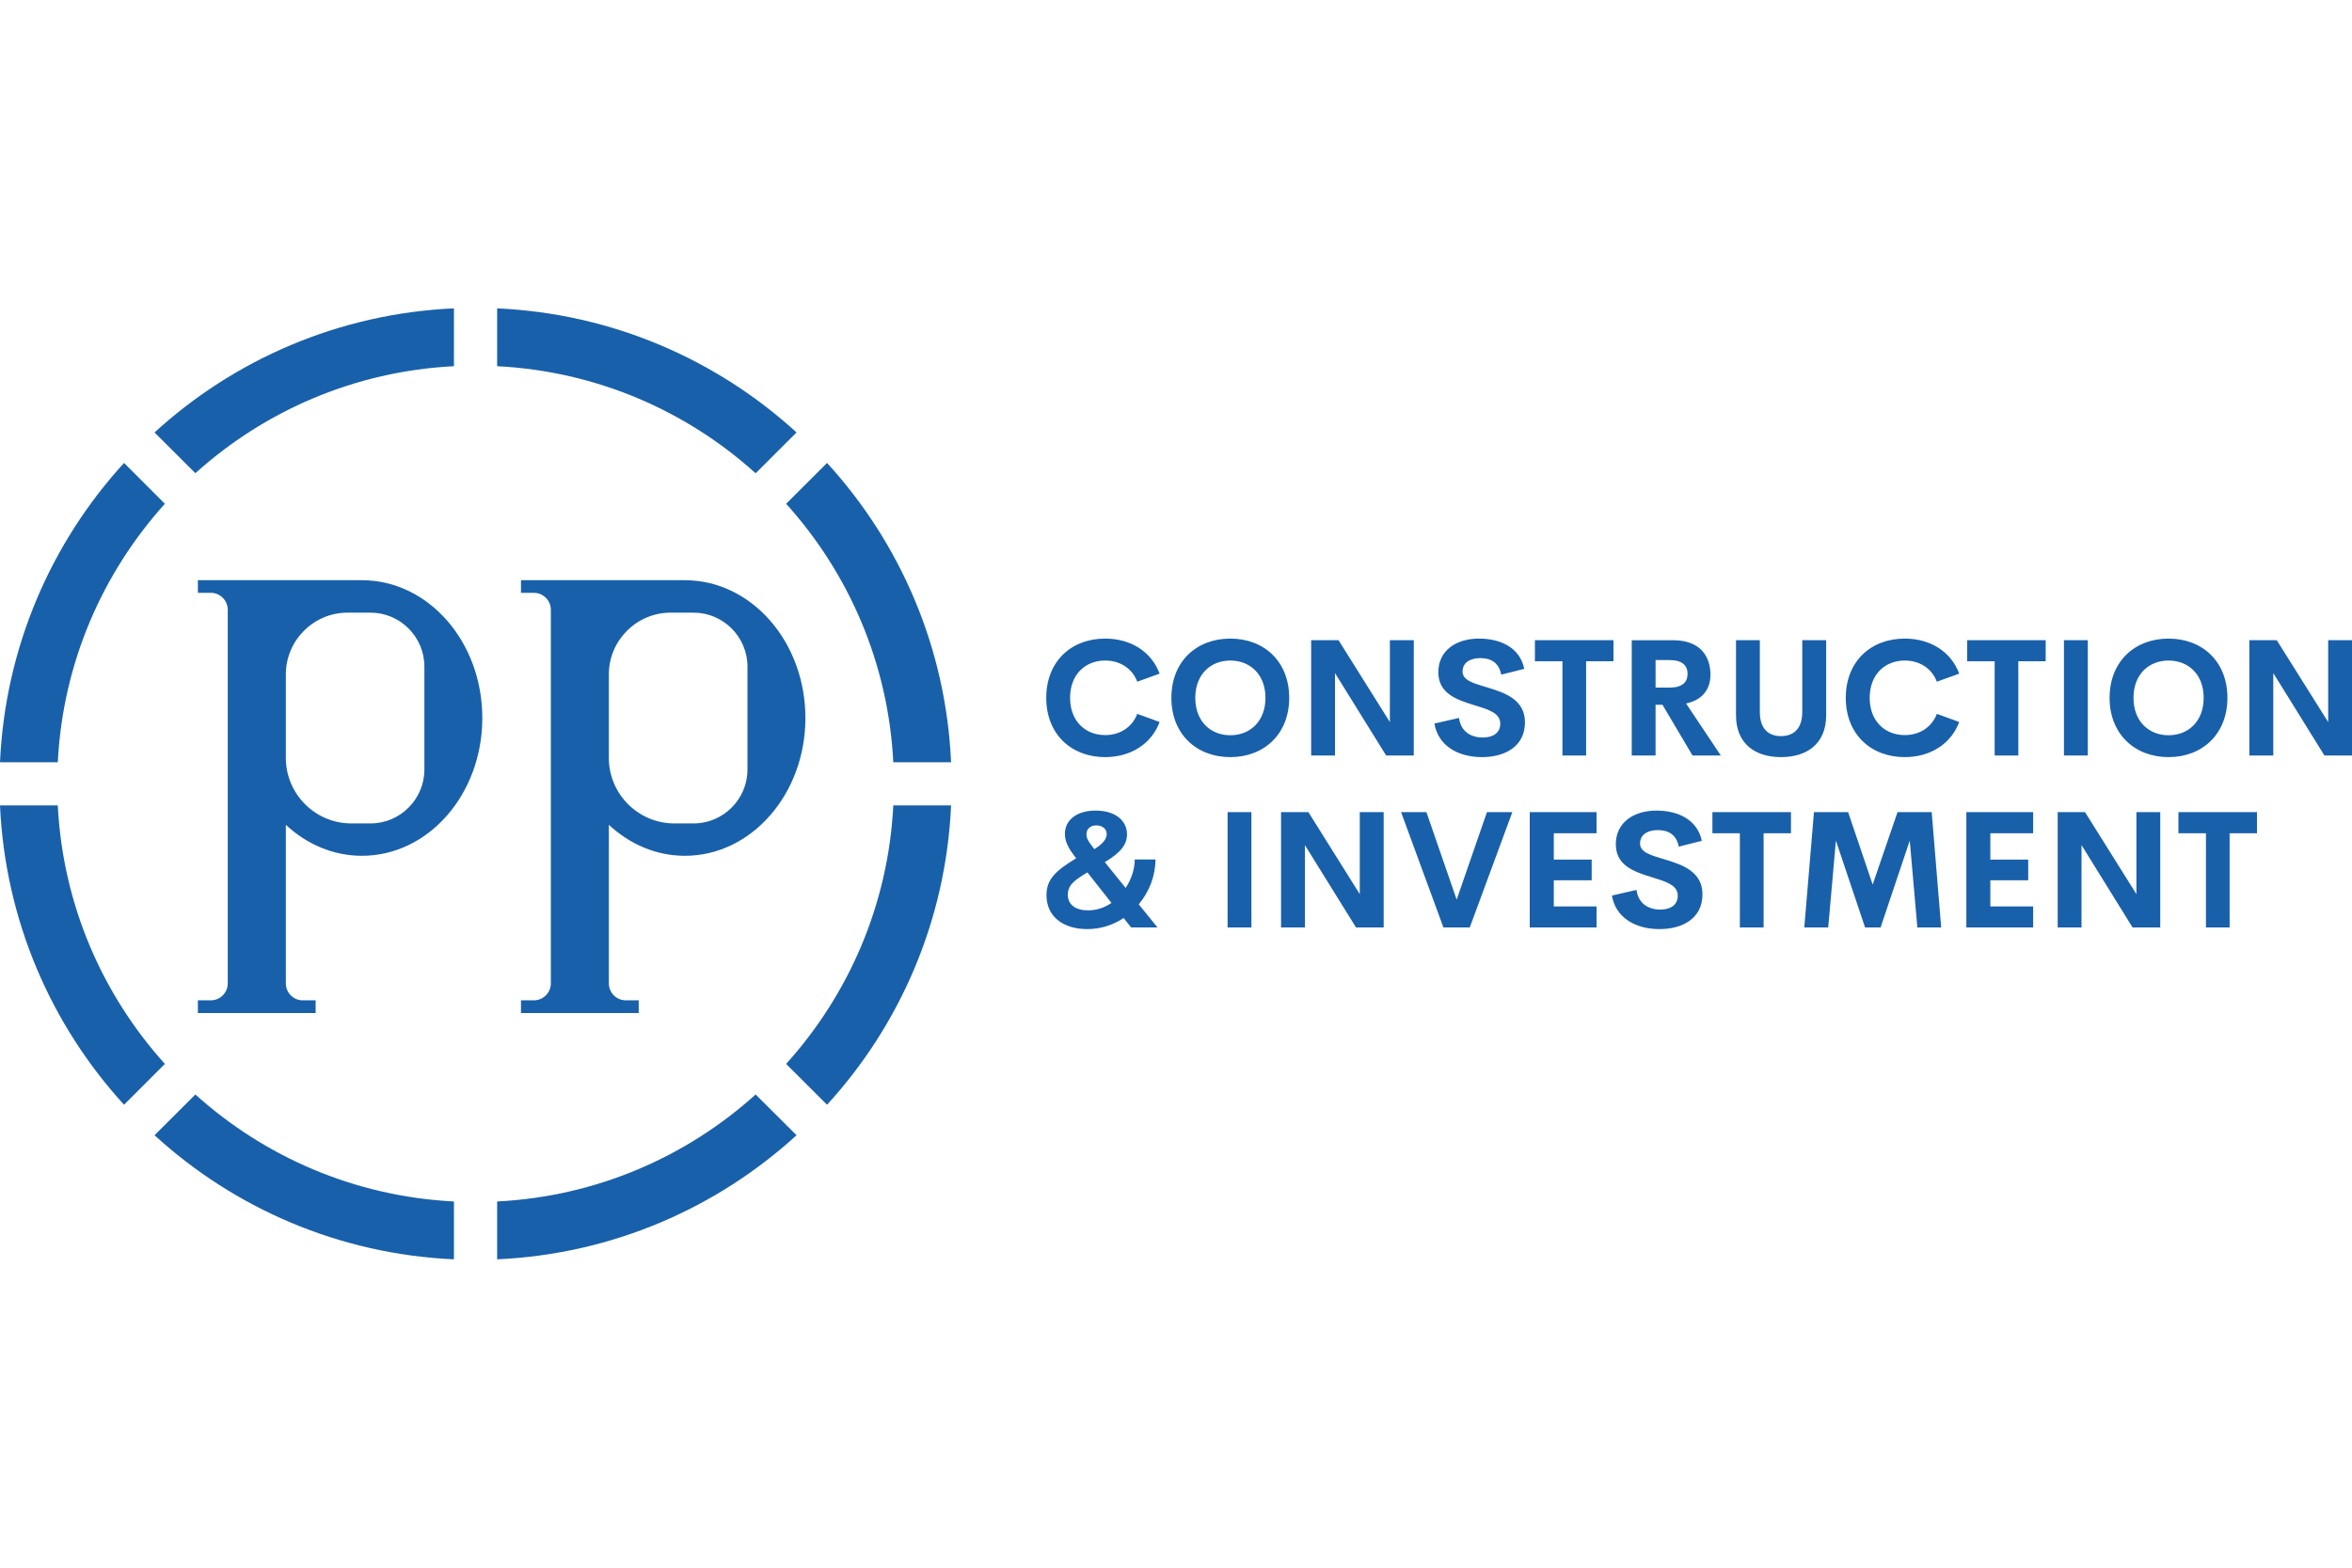 <?xml version="1.0" encoding="UTF-8"?>
<!DOCTYPE svg PUBLIC "-//W3C//DTD SVG 1.1//EN" "http://www.w3.org/Graphics/SVG/1.1/DTD/svg11.dtd">
<!-- Creator: CorelDRAW 2021 (64-Bit) -->
<svg xmlns="http://www.w3.org/2000/svg" xml:space="preserve" width="300px" height="200px" version="1.1" style="shape-rendering:geometricPrecision; text-rendering:geometricPrecision; image-rendering:optimizeQuality; fill-rule:evenodd; clip-rule:evenodd"
viewBox="0 0 300 200"
 xmlns:xlink="http://www.w3.org/1999/xlink"
 xmlns:xodm="http://www.corel.com/coreldraw/odm/2003">
 <defs>
  <style type="text/css">
   <![CDATA[
    .fil0 {fill:#1960AA}
    .fil1 {fill:#1960AA;fill-rule:nonzero}
   ]]>
  </style>
 </defs>
 <g id="Layer_x0020_1">
  <g id="_2726240766992">
   <path class="fil0" d="M46.16 74.02c8.49,0 15.36,7.86 15.36,17.58 0,9.71 -6.87,17.58 -15.36,17.58 -3.68,0 -7.06,-1.49 -9.7,-3.95l0 20.23c0,1.19 0.97,2.16 2.16,2.16l1.64 0 0 1.62c-5,0 -10,0 -15.02,0l0 -1.62 1.65 0c1.19,0 2.16,-0.97 2.16,-2.16l0 -47.66c0,-1.2 -0.97,-2.17 -2.16,-2.17l-1.65 0 0 -1.61c6.98,0 13.95,0 20.92,0zm1.1 4.14l-2.94 0c-4.32,0 -7.86,3.54 -7.86,7.86l0 10.69c0,4.58 3.75,8.34 8.34,8.34l2.46 0c3.79,0 6.87,-3.1 6.87,-6.87l0 -13.14c0,-3.78 -3.08,-6.88 -6.87,-6.88l0 0zm40.1 -4.14c8.48,0 15.37,7.86 15.37,17.58 0,9.71 -6.89,17.58 -15.37,17.58 -3.68,0 -7.05,-1.49 -9.7,-3.95l0 20.23c0,1.19 0.97,2.16 2.17,2.16l1.64 0 0 1.62c-5,0 -10.02,0 -15.02,0l0 -1.62 1.64 0c1.2,0 2.17,-0.97 2.17,-2.16l0 -47.66c0,-1.2 -0.97,-2.17 -2.17,-2.17l-1.64 0 0 -1.61c6.98,0 13.94,0 20.91,0l0 0zm1.11 4.14l-2.94 0c-4.32,0 -7.87,3.54 -7.87,7.86l0 10.69c0,4.58 3.75,8.34 8.35,8.34l2.46 0c3.78,0 6.87,-3.1 6.87,-6.87l0 -13.14c0,-3.78 -3.09,-6.88 -6.87,-6.88l0 0zm-25.06 -38.82c14.69,0.66 28.02,6.54 38.19,15.83l-5.22 5.21c-8.82,-7.97 -20.31,-13.02 -32.97,-13.66l0 -7.38 0 0zm42.08 19.72c9.29,10.16 15.17,23.5 15.82,38.19l-7.37 0c-0.64,-12.67 -5.7,-24.15 -13.67,-32.98l5.22 -5.21 0 0zm15.82 43.69c-0.65,14.69 -6.53,28.03 -15.82,38.19l-5.22 -5.21c7.97,-8.83 13.03,-20.31 13.67,-32.98l7.37 0 0 0zm-63.41 -56.03c-12.66,0.64 -24.15,5.69 -32.98,13.65l-5.21 -5.2c10.16,-9.29 23.5,-15.17 38.19,-15.83l0 7.38 0 0zm43.7 98.11c-10.17,9.29 -23.5,15.17 -38.19,15.83l0 -7.38c12.66,-0.64 24.15,-5.69 32.97,-13.65l5.22 5.2zm-43.7 15.83c-14.69,-0.66 -28.03,-6.54 -38.19,-15.83l5.21 -5.2c8.83,7.96 20.32,13.01 32.98,13.65l0 7.38 0 0zm-42.08 -19.72c-9.28,-10.16 -15.16,-23.5 -15.82,-38.19l7.37 0c0.64,12.67 5.7,24.15 13.66,32.98l-5.21 5.21zm-15.82 -43.69c0.66,-14.69 6.54,-28.03 15.82,-38.19l5.21 5.21c-7.96,8.83 -13.02,20.31 -13.66,32.98l-7.37 0z"/>
   <path class="fil1" d="M140.96 96.59c3.28,0 5.91,-1.69 6.95,-4.48l-2.85 -1.04c-0.65,1.71 -2.21,2.71 -4.1,2.71 -2.53,0 -4.47,-1.79 -4.47,-4.75 0,-2.98 1.94,-4.76 4.47,-4.76 1.89,0 3.45,0.99 4.1,2.7l2.85 -1.03c-1.04,-2.8 -3.67,-4.47 -6.95,-4.47 -4.33,0 -7.51,2.92 -7.51,7.56 0,4.62 3.18,7.56 7.51,7.56zm15.97 0c4.32,0 7.51,-2.95 7.51,-7.56 0,-4.63 -3.19,-7.56 -7.51,-7.56 -4.33,0 -7.52,2.93 -7.52,7.56 0,4.61 3.19,7.56 7.52,7.56zm0 -2.79c-2.53,0 -4.47,-1.79 -4.47,-4.77 0,-2.98 1.94,-4.76 4.47,-4.76 2.53,0 4.48,1.78 4.48,4.76 0,2.98 -1.95,4.77 -4.48,4.77zm20.35 -12.13l0 10.45 -6.55 -10.45 -3.49 0 0 14.71 3.04 0 0 -10.51 6.52 10.51 3.53 0 0 -14.71 -3.05 0 0 0zm11.75 14.92c2.87,0 5.48,-1.32 5.48,-4.44 0,-2.93 -2.62,-3.79 -4.84,-4.46 -1.67,-0.5 -3.12,-0.88 -3.12,-2.01 0,-1.21 1.05,-1.72 2.28,-1.72 1.39,0 2.38,0.64 2.65,2.11l2.94 -0.74c-0.58,-2.82 -3.18,-3.86 -5.77,-3.86 -2.96,0 -5.19,1.55 -5.19,4.29 0,2.7 2.3,3.49 4.47,4.17 1.79,0.55 3.42,0.98 3.43,2.38 0.01,1.23 -0.98,1.78 -2.22,1.78 -1.63,0 -2.83,-0.85 -3.04,-2.5l-3.14 0.72c0.46,2.76 2.92,4.28 6.07,4.28l0 0zm16.77 -14.92l-10.02 0 0 2.69 3.51 0 0 12.02 3.02 0 0 -12.02 3.49 0 0 -2.69 0 0zm10.08 14.71l3.61 0 -4.43 -6.63c1.99,-0.43 3.11,-1.71 3.11,-3.68 0,-2.43 -1.4,-4.39 -4.73,-4.39l-5.31 0 0 14.7 3.04 0 0 -6.47 0.88 0 3.83 6.47zm-4.71 -12.17l1.79 0c1.63,0 2.29,0.71 2.29,1.76 0,1.05 -0.66,1.75 -2.29,1.75l-1.79 0 0 -3.51zm16 12.38c3.24,0 5.76,-1.64 5.76,-5.35l0 -9.57 -3.05 0 0 9.16c0,2.23 -1.2,3.08 -2.71,3.08 -1.51,0 -2.7,-0.84 -2.7,-3.08l0 -9.16 -3.04 0 0 9.57c0,3.71 2.51,5.35 5.74,5.35l0 0zm15.78 0c3.28,0 5.91,-1.69 6.95,-4.48l-2.85 -1.04c-0.65,1.71 -2.21,2.71 -4.1,2.71 -2.53,0 -4.47,-1.79 -4.47,-4.75 0,-2.98 1.94,-4.76 4.47,-4.76 1.89,0 3.45,0.99 4.1,2.7l2.85 -1.03c-1.04,-2.8 -3.67,-4.47 -6.95,-4.47 -4.33,0 -7.52,2.92 -7.52,7.56 0,4.62 3.19,7.56 7.52,7.56zm17.98 -14.92l-10.02 0 0 2.69 3.51 0 0 12.02 3.02 0 0 -12.02 3.49 0 0 -2.69 0 0zm2.33 14.71l3.04 0 0 -14.71 -3.04 0 0 14.71zm13.34 0.21c4.32,0 7.51,-2.95 7.51,-7.56 0,-4.63 -3.19,-7.56 -7.51,-7.56 -4.32,0 -7.52,2.93 -7.52,7.56 0,4.61 3.2,7.56 7.52,7.56zm0 -2.79c-2.53,0 -4.47,-1.79 -4.47,-4.77 0,-2.98 1.94,-4.76 4.47,-4.76 2.54,0 4.48,1.78 4.48,4.76 0,2.98 -1.94,4.77 -4.48,4.77zm20.36 -12.13l0 10.45 -6.56 -10.45 -3.49 0 0 14.71 3.05 0 0 -10.51 6.52 10.51 3.52 0 0 -14.71 -3.04 0zm-149.32 36.65l-2.39 -2.95c1.34,-1.6 2.13,-3.63 2.13,-5.72l-2.64 0c0,1.15 -0.4,2.48 -1.16,3.63l-2.66 -3.29c2.04,-1.22 2.83,-2.26 2.83,-3.54 0,-1.8 -1.54,-3.04 -4,-3.04 -1.12,0 -2.09,0.26 -2.79,0.77 -0.7,0.51 -1.13,1.24 -1.13,2.22 0,0.83 0.33,1.69 1.32,2.94l0.12 0.15c-2.49,1.54 -3.79,2.58 -3.79,4.71 0,2.8 2.22,4.33 5.18,4.33 1.74,0 3.32,-0.52 4.66,-1.41l0.96 1.2 3.36 0 0 0zm-8.72 -12.7c0.21,-0.21 0.52,-0.32 0.92,-0.32 0.73,0 1.32,0.42 1.32,1.1 0,0.63 -0.51,1.29 -1.58,1.93l-0.23 -0.31c-0.54,-0.68 -0.77,-1.09 -0.77,-1.58 0,-0.34 0.12,-0.63 0.34,-0.82zm-0.14 10.52c-1.54,0 -2.58,-0.69 -2.58,-2 0,-1.3 1.01,-1.94 2.5,-2.84l3.07 3.89c-0.84,0.58 -1.86,0.95 -2.99,0.95zm17.8 2.18l3.04 0 0 -14.71 -3.04 0 0 14.71zm16.86 -14.71l0 10.46 -6.55 -10.46 -3.49 0 0 14.71 3.04 0 0 -10.51 6.52 10.51 3.53 0 0 -14.71 -3.05 0 0 0zm16.22 0l-3.86 11.16 -3.86 -11.16 -3.23 0 5.4 14.71 3.36 0 5.43 -14.71 -3.24 0zm13.98 2.69l0 -2.69 -8.52 0 0 14.71 8.52 0 0 -2.68 -5.45 0 0 -3.34 4.83 0 0 -2.64 -4.83 0 0 -3.36 5.45 0zm8.03 12.23c2.87,0 5.48,-1.31 5.48,-4.44 0,-2.93 -2.62,-3.79 -4.84,-4.46 -1.67,-0.5 -3.12,-0.87 -3.12,-2.01 0,-1.21 1.04,-1.72 2.28,-1.72 1.39,0 2.38,0.64 2.66,2.11l2.94 -0.74c-0.59,-2.81 -3.19,-3.86 -5.78,-3.86 -2.95,0 -5.19,1.55 -5.19,4.29 0,2.71 2.3,3.5 4.46,4.17 1.8,0.56 3.43,0.99 3.44,2.38 0.01,1.24 -0.98,1.79 -2.22,1.79 -1.62,0 -2.84,-0.86 -3.04,-2.51l-3.14 0.72c0.46,2.76 2.92,4.28 6.07,4.28l0 0zm16.77 -14.92l-10.02 0 0 2.69 3.5 0 0 12.02 3.03 0 0 -12.02 3.49 0 0 -2.69zm19.16 14.71l-1.21 -14.71 -4.36 0 -3.17 9.24 -3.13 -9.24 -4.36 0 -1.23 14.71 3.05 0 0.98 -11.08 3.72 11.08 1.98 0 3.72 -11.08 0.97 11.08 3.04 0zm11.73 -12.02l0 -2.69 -8.52 0 0 14.71 8.52 0 0 -2.68 -5.46 0 0 -3.34 4.83 0 0 -2.64 -4.83 0 0 -3.36 5.46 0zm13.17 -2.69l0 10.46 -6.55 -10.46 -3.49 0 0 14.71 3.04 0 0 -10.51 6.51 10.51 3.53 0 0 -14.71 -3.04 0 0 0zm15.38 0l-10.02 0 0 2.69 3.51 0 0 12.02 3.02 0 0 -12.02 3.49 0 0 -2.69 0 0z"/>
  </g>
 </g>
</svg>
